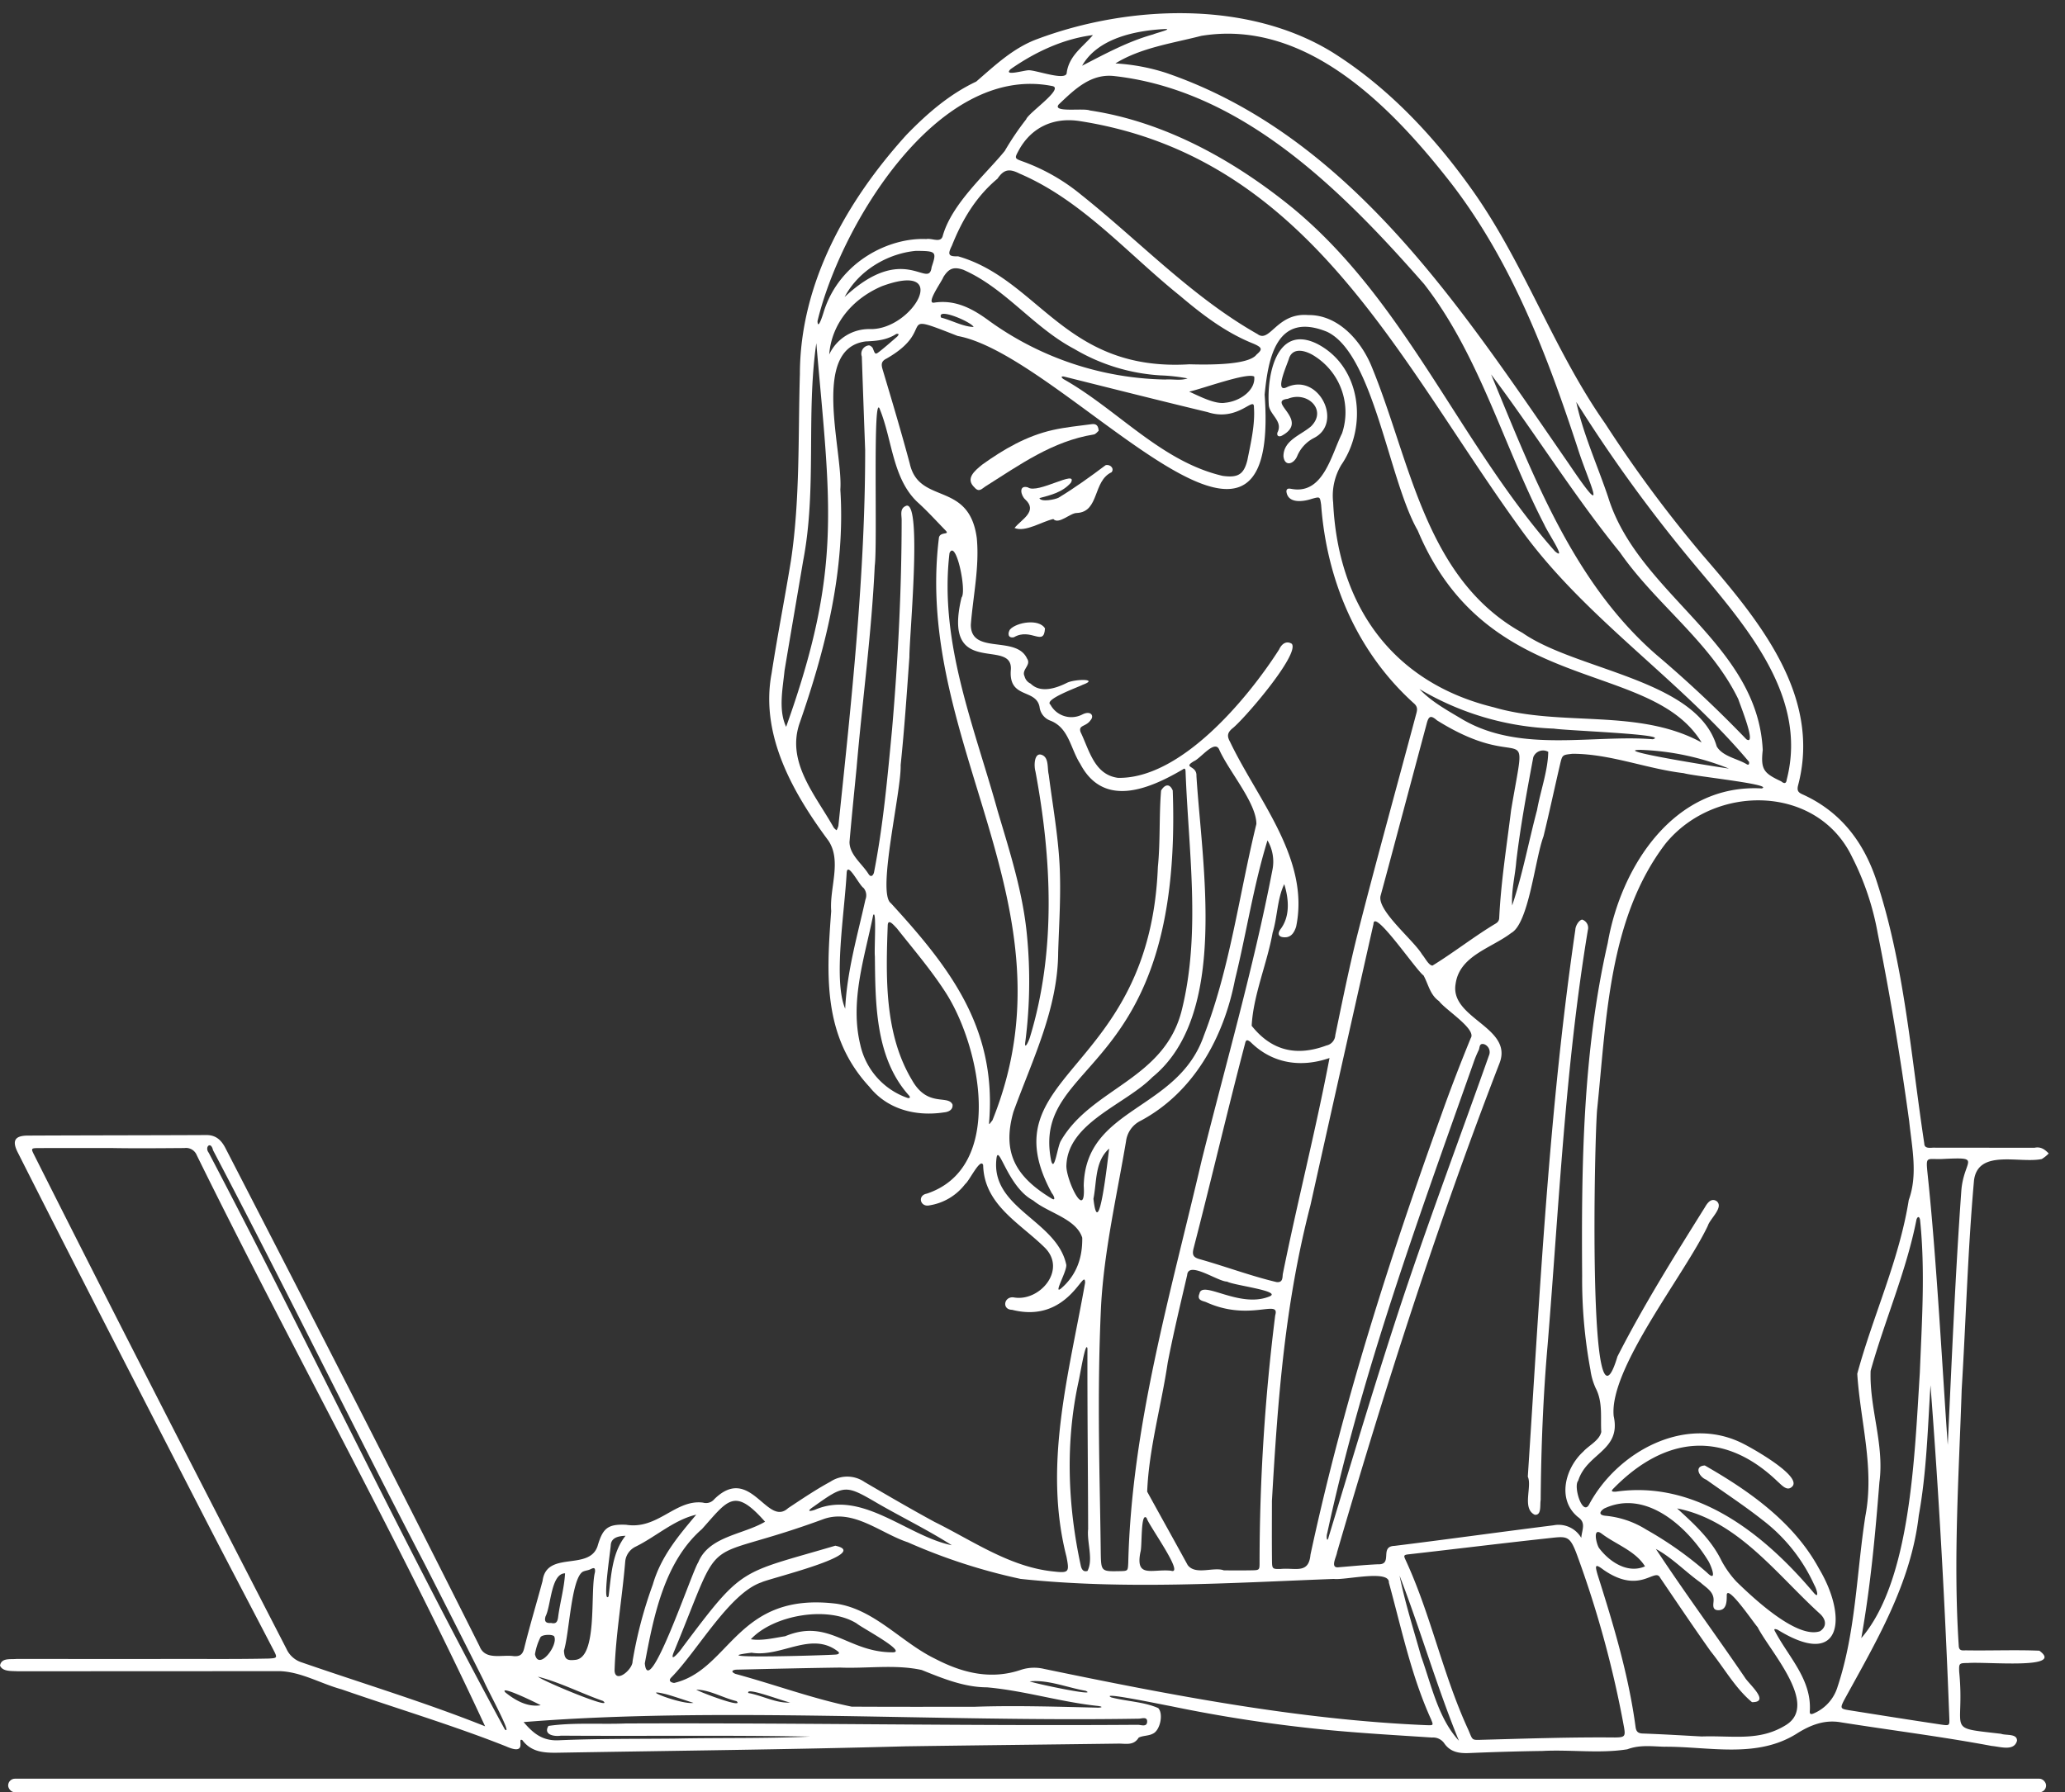 <?xml version="1.0" encoding="UTF-8" standalone="no"?><svg xmlns="http://www.w3.org/2000/svg" xmlns:xlink="http://www.w3.org/1999/xlink" fill="#ffffff" height="435.2" preserveAspectRatio="xMidYMid meet" version="1" viewBox="0.0 -3.2 501.3 435.2" width="501.3" zoomAndPan="magnify"><rect x="0.0" y="-3.2" width="501.3" height="435.2" fill="#333333" stroke="none"/><g id="change1_1"><path d="M495.076,397.618c-5.885-.242-11.894.014-17.813-.083-.821,0-1.718.235-1.76-1.173-1.359-20.718.042-41.457.718-62.182,1.035-16.923,1.483-33.909,2.994-50.791,1-7.665,11.108-4.029,16.441-5.154a8.371,8.371,0,0,0,1.69-1.352c-.98-1.028-1.959-1.7-3.436-1.387q-12.015-.01-24.029-.007c-.946-.124-2.7.476-2.739-1.014-3.277-21.553-4.85-43.651-11.805-64.438-3.18-9.176-8.769-16.31-17.807-20.373-1.048-.47-1.317-.946-1.034-2.139,5.816-21.946-9.8-40.429-23.147-55.925a310.378,310.378,0,0,1-23.657-31.929c-12.708-18.1-19.787-39.38-32.716-57.325-9.121-12.763-20.187-24.485-33.537-32.861C302.8-3.216,273.952-1.981,251.9,6.25c-5.871,2.138-10.287,6.361-14.916,10.362-6.575,3.105-11.936,7.789-16.937,12.936-14.468,15.979-25.824,35.979-25.865,58.043-.456,15.1.069,30.37-2.174,45.355-1.49,9.141-3.29,18.241-4.7,27.4-2.808,14.944,5.195,28.99,13.812,40.6,3.263,4.926.221,11.487.662,17.061-1.145,15.537-2.118,30.4,9.287,42.706,4.408,5.533,11.377,7.23,18.124,6.189.966-.083,2.2-.566,2.042-1.891-1.1-2.477-6.05.794-9.838-5.947-6.72-11.19-6.354-24.982-5.892-37.628.117-1.731,1.58.152,2.2.759,4.05,5.126,8.3,10.073,11.866,15.613,8.459,13.136,14.489,42.5-4.594,48.832-2.346.442-1.574,3.367.689,2.836a13.552,13.552,0,0,0,8.652-5.182c.973-.689,3.7-6.506,4.353-4.594.228,9.624,8.838,14.026,14.9,19.986,5.561,5.437-1.221,13.288-7.478,12.143-2.387-.3-2.946,2.967-.4,3.015,13.75,3.5,17.634-10.728,17.73-6.582-3.891,22-10.245,44.231-4.525,66.529.745,3.815.621,4.029-3.415,3.56-10.473-1.146-19.36-7.431-28.6-12-5.741-3.119-11.391-6.409-17.034-9.714a7.386,7.386,0,0,0-8.252-.062c-3.553,1.925-6.906,4.2-10.28,6.43-5.1,4.719-9.141-10.777-17.9-2.194a2.612,2.612,0,0,1-2.766.848c-6.7-.841-10.943,6.617-18.642,5.382-4.484-.207-5.685.842-6.947,5.195-2.07,6.119-12.4.98-13.343,8.417-1.463,5.471-3.119,10.9-4.471,16.4-.386,1.559-1.083,1.953-2.442,1.9-2.96-.469-7.031,1.111-8.4-2.442-20.269-40.457-40.939-80.72-61.678-120.935-.959-1.849-2.249-3.174-4.595-3.167-14.467.069-28.942.062-43.416.131-3.139.014-3.836,1.263-2.415,4.071,15.047,29.8,30.336,59.477,45.6,89.171,5.436,10.556,10.983,21.056,16.454,31.6,1.035,1.994.98,2.029-1.145,2.146-8.962.186-17.917.048-26.879.1q-17.19,0-34.372-.007c-1.524.138-3.636-.3-3.953,1.614.614,1.483,2.767,1.29,4.16,1.373q31.791,0,63.576-.028c5.292.111,10.135,3.05,15.192,4.423,13.019,4.539,27.1,8.748,39.939,13.853,5.478,2.429,2.449-2.332,3.933-1.518,2.187,2.933,5.319,3.1,8.589,3.05,28.162-.483,56.325-.773,84.473-1.552,17.227-.249,34.455-.428,51.682-.656,1.725-.021,3.656.545,4.864-1.442.9-.51,2.435-.414,3.422-.959,1.787-.745,2.663-4.836,1.331-6.23-3.5-1.545-7.679-1.614-11.4-2.594-2.87-1.421,11.28,1.532,14.523,2.139a356.885,356.885,0,0,0,37.124,5.685c8.727.855,17.482,1.352,26.237,1.925a3.3,3.3,0,0,1,2.884,1.3c1.47,2.221,3.629,2.573,6.1,2.47q8.9-.384,17.814-.511c6.8-.366,13.936.676,20.614-.407,2.981-1.125,5.947-.7,8.921-.621,10.942-.076,22.65,3.022,32.488-3.367,3.056-1.883,6.471-3.27,10.459-2.552,12.177,1.931,24.444,3.456,36.58,5.733,2.1.179,5.45,1.352,6.14-1.277.02-1.793-2.684-1.221-3.878-1.676-13.825-1.628-8.693-.214-10.162-15.075-.069-2.035-.034-2.1,2.1-2.111C482.334,400.24,501.341,402.213,495.076,397.618ZM471.233,278.235c10.369-.5,5.45-.021,4.891,7.8-1.462,20.511-2.318,41.077-3.284,61.616-1.166-16.04-2.7-45.182-4.87-65.535C467.494,277.435,467.569,278.318,471.233,278.235Zm-5.119,14.757c1.283,12.377.434,24.692-.056,37.118-1.3,20.532-2.221,50.508-14.212,64.458,2.236-12.515,3.4-25.209,4.4-37.876,1.242-9.114-2.47-18.069-2.132-27.031,3.429-12.3,8.672-24.188,11.128-36.717C465.479,292.206,465.907,292.026,466.114,292.992ZM409.8,132.021c12.681,15.337,29.411,33.006,23.94,54.1-.11.966-.593,1.028-1.332.408-4.243-1.987-5.015-2.871-4.484-7.61-1.249-26.114-30.273-37.821-37.538-61.437-2.567-7.61-6.085-15.365-7.734-23.078A358.658,358.658,0,0,0,409.8,132.021ZM384.083,306.57a120.254,120.254,0,0,0,2.007,22.843,15.656,15.656,0,0,0,1.277,4.45c1.773,3.415,1.138,7.078,1.359,10.645-.469,2.084-3.008,3.25-4.388,4.781-4.4,4.036-6.416,11.667-1.269,15.875,2.028,1.422.972,3.015.8,5.057a6.374,6.374,0,0,0-6.754-3.049c-12.867,1.607-25.72,3.408-38.594,4.995-3.747.117-.256,4.636-4,4.464-3.18.144-6.347.469-9.521.724-2.214.3-.558-2.511-.414-3.636,11.667-40.042,24.368-79.782,39.415-118.693,3.5-8.824-12.08-10.859-10.638-19.311.945-6.878,8.672-8.665,13.5-12.37,4.285-2.332,5.761-17.944,7.838-23.457,1.421-5.823,2.67-11.687,4.029-17.524.552-2.373.614-2.242,3.008-2.532,9.155-.006,17.938,3.636,27.024,4.712,2.284.725,22.139,2.739,18.917,3.7-21.18-1.179-34.157,18.828-37.386,37.546C384.248,252.267,383.883,279.525,384.083,306.57ZM303.832,378.1c-2.242.042-4.478.014-6.72.014-2.435-.945-6.885,1.262-8.789-1.29-3.257-5.954-6.568-11.874-9.832-17.821.4-10.355,3.45-20.946,4.981-31.315,1.38-7.134,3.084-14.212,4.726-21.277.269-3.581,7.472,1.608,9.687,1.58,1.58.938,14.06,2.346,10.045,3.705-7.251,2.753-16.151-4.2-16.758-.752-.669,1.614.807,1.718,1.6,2.028,10.624,4.857,18.027-.89,16.8,3.208a484.3,484.3,0,0,0-3.8,59.885C305.777,378.031,305.791,378.066,303.832,378.1Zm-36.538-64.231c.752-13.46,3.822-26.686,6.064-39.953a6.423,6.423,0,0,1,3.519-4.96c12.88-6.872,20.207-20.236,22.912-34.206,2.766-11.218,4.526-22.961,7.906-33.889a10.177,10.177,0,0,1,1.173,7.3c-4.588,23.775-11.328,47.046-17.179,70.523-7.485,32.192-16.992,64.369-17.793,97.61-.1,1.966-.075,1.966-2.035,2.007-4.519.09-4.56.1-4.643-4.5C267.032,356.051,266.238,336.34,267.294,313.869Zm-1.849-25.989c.848-4.264.317-9.052,3.815-12.184C268.86,278.787,266.68,298.939,265.445,287.88Zm48.163-134.747c-1.352-.856-2.5.062-3.084,1.359-7.637,11.956-23.85,31.467-39.111,31.184-5.768-.759-6.968-6.727-9.1-11.128-.58-1.753,1.338-1.242,2.435-2.877.966-1.09.014-2.436-2.049-1.359A5.777,5.777,0,0,1,255,167.9c-1.691-1.263,6.788-4.257,7.844-4.83,4.188-1.524-2.028-1.421-3.884-.441-2.6,1.3-6.368,2.553-8.762.165a2.62,2.62,0,0,1-1.47-1.766c-.835-1.635,1.691-2.718.607-4.3-2.635-5.788-13.708-.821-13.653-8.272.545-6.947,2.118-14.047,1.442-21.015-1.877-14.012-14.019-7.913-16.275-18.1-2.049-7.624-4.3-15.2-6.568-22.768-.38-1.269-.393-2.042.924-2.7,12.66-7.217,1.47-11.7,17.283-5.492,25.913,4.733,78.609,71.165,74.517,14.24.856-8.72,2.808-20.3,15.172-15.247,11.3,5.395,14.957,36.048,21.994,48.246,17,40.532,56.463,31.012,68.916,51.467-15.406-8.4-33.979-3.718-50.426-8.534-24.768-6.023-37.87-24.851-39.022-49.729a14.591,14.591,0,0,1,1.973-9.134c6.444-9.376,4.85-23.94-5.919-29.432-10.045-4.878-12.225,8.21-11.66,15.1.4,2.284,3.443,3.8,2.084,6.451-.248.869.386,1.152,1.111.759,6.837-3.74-3.85-8.341,1.4-8.928,4.74-1.98,9.666,2.725,5.623,6.7-2.491,2.139-6.671,3.36-6.678,7.244.276,2.615,2.539,1.939,3.353-.082a8.75,8.75,0,0,1,3.932-4.292c7.375-3.6,1.332-15.881-6.375-12.432-3.38,1.752.138-5.733.47-7.058,1.069-2.863,4.449-1.642,6.374-.317a16.127,16.127,0,0,1,6.465,18.628c-2.574,5.126-4.471,14.612-11.894,13.543-.69-.083-1.56-.435-1.608.552.338,3.063,4.167,2.49,6.251,1.773,1.925-.511,1.869-.545,2.18,1.469,1.359,18.448,8.748,35.855,22.636,48.322.89.855.676,1.614.421,2.546-4.774,17.924-9.756,35.806-14.323,53.785-1.994,7.99-3.622,16.075-5.3,24.141a2.7,2.7,0,0,1-2.153,2.5c-7.258,2.7-13.3,1.3-18.145-4.781.38-7.451,3.74-15.089,5.078-22.581,1.187-3.843,1.1-8.224,2.829-11.811,1.1,3.518,1.49,7.81-.918,10.942-.952,1.366-.227,2.1,1.463,1.938,1.373-.207,1.938-1.379,2.332-2.518,3.436-16.434-9.328-30.86-16.013-44.879-.759-1.352-.731-2.18.462-3.229C301.79,171.719,315.554,155.74,313.608,153.133Zm-28.914,35.606c-.794-1.856-1.994-1.387-2.829.028-.511,6.092-.159,12.418-.78,18.545-1.966,50.6-41.664,49.908-25.727,79.236.456.476,1.077,2-.062,1.277-8.762-5.292-12.087-11.17-9.272-21.056,4.588-12.667,10.79-24.934,10.859-38.753.228-7.134.718-14.295.331-21.4-.393-7.265-1.7-14.481-2.621-21.712-.421-1.642.158-4.381-1.953-4.884-1.559-.276-1.67,2.677-1.276,4.084,3.96,21.187,5.015,43.561-1.284,64.383-.331,1.221-1.559,3.67-1.138,1A114.89,114.89,0,0,0,249.315,224c-.973-10.452-4.167-20.325-7.12-30.281-5.671-20.5-14.254-40.946-11.694-62.616,1.552-3.547,4.229,9.224,2.925,10.783-4.788,19.883,12.446,9.631,11.97,17.482-.642,7.231,6.106,4.547,6.968,9.093a4.026,4.026,0,0,0,2.587,3.312c4.554,1.732,4.913,6.81,7.272,10.473,5.568,10.639,16.3,6.4,24.623,1.552.421-.207.89-.779.959.249.7,19.1,3.739,39.049-.862,57.808-4.126,17.144-21.967,19.035-29.411,31.97-.835,1.353-1.573,7.824-2.353,4.809C250.2,253.5,287.232,258.883,284.694,188.739Zm90.2-64.548c.793,1.869,5.651,9.051,2.58,6.464-23.236-26.292-36.151-60.547-63.534-83.245-14.185-11.591-31.067-21.029-49.357-23.788-1.573-.649-9.237.614-7.561-1.463,3.877-3.677,7.844-7.61,13.64-6.871,31.1,3.553,55.345,28,75.056,50.488C359.17,83.065,364.91,104.873,374.893,124.191ZM361.978,87.708c10.625,14.123,20.069,29.432,31.294,43.237C401.986,143.5,415.3,152.733,422,166.593c.518,1.6,4.533,11.473,1.939,9.707a291.328,291.328,0,0,0-21.8-20.484C381.806,138.161,372.037,111.889,361.978,87.708ZM262.1,26.2c55.7,8.693,77.457,58.222,106.957,98.927,15.579,21.712,38.532,36.372,55.539,56.663.048.29.055.9-.5.614-2.332-1.415-5.919-1.911-7.348-4.367-4.7-16.269-33.943-18.373-47.142-27.562-23.857-13.192-27.21-42.085-36.786-65.053-2.628-6.14-8.134-12.232-15.254-12.121-7.61-.635-9.272,6.9-12.28,4.629-15.944-9.024-28.6-22.512-42.844-33.854a47.829,47.829,0,0,0-14.288-8.121c-1.863-.676-1.856-.765-.911-2.518C250.287,27.734,255.738,25.215,262.1,26.2ZM368.091,205.959c1-8.486,2.559-16.882,4.125-25.278a2.544,2.544,0,0,1,3.636-1.325c-.083,4.609-1.89,9.494-2.718,14.137-2.049,7.692-3.5,15.647-6.044,23.174C366.869,212.962,367.822,209.416,368.091,205.959Zm-1.263-12.4c-1.063,8.686-2.456,17.365-2.877,26.106-.035,1.125-.876,1.366-1.573,1.822-4.836,2.966-9.983,6.947-14.64,9.782-.938-.11-1.7-1.745-2.518-2.725-2.111-3.539-11.135-10.783-10.045-14.329,1.856-6.8,3.656-13.612,5.478-20.415q2.824-10.587,5.657-21.159c.469-1.884.945-2.319,2.511-.939C370.6,185.324,370.919,169.249,366.828,193.555Zm-11.508-21.9c-3.656-2.2-7.823-4.422-10.728-7.548a68.644,68.644,0,0,0,32.661,9.611c2.973.5,28.534,1.38,23.967,2.58C386.856,175.134,369.332,179.667,355.32,171.65Zm43.251,7.23a63.4,63.4,0,0,1,21.139,4.533C416.219,182.937,390.2,178.784,398.571,178.88Zm-151.209-140c15.316,6.506,26.314,19.483,39.063,29.708,5.451,4.622,11.129,8.962,17.862,11.652,2.194.952,2.208,1.394.752,2.649-1.966,2.6-11.749,2.484-16.323,2.36-30.15,1.828-36.407-20.546-56.139-26.224-2.421.09-2.539-.49-1.49-2.594,2.477-6.237,5.83-11.887,11.059-16.247C243.7,37.889,245.023,37.737,247.362,38.876Zm49.929,55.731c-2.414.3-5.857-1.476-8.6-2.725,3.112-.669,14.143-4.733,15.785-3.65C304.846,91.551,301.01,94.3,297.291,94.607Zm5.54,13.84c-.869,3.615-2.352,4.388-6.016,3.891-14.957-3.477-25.582-16.158-38.669-23.512-.463-.345-.676-.718.1-.614,11.625,2.9,23.243,5.843,34.889,8.637,7.458,2.484,11.363-4.1,11.273-1.145C304.7,99.816,303.687,104.19,302.831,108.447Zm-68.812-46.08c10.08,4.478,16.945,13.978,26.735,19.125a46.446,46.446,0,0,0,20.966,6.444,44.194,44.194,0,0,1,6.568.731c-1.683.607-3.622.138-5.4.276a75.319,75.319,0,0,1-42.609-14.137c-4-2.966-8.245-5.353-13.55-4.525-2.056.283,1.987-5.264,2.263-6.182C230.349,61.926,231.556,61.484,234.019,62.367Zm2.318,13.812c-2.614-.082-5.264-1.621-7.872-2.269C227.272,71.309,235.813,74.972,236.337,76.179ZM226.161,61.657c-.69,5.636-6.6-6.306-21.118,7.258,3.546-6.734,10.838-10.625,17.31-11.2C227.32,57.745,227.417,57.89,226.161,61.657Zm-12.073,4.636c17.165-6.32,7.444,10.694-2.905,10.411a10.682,10.682,0,0,0-9.886,6.175C201.9,75.179,207.147,69.26,214.088,66.293ZM322.756,253.7c-3.325,17.482-7.782,34.833-11.308,52.3-.179.78.145,2.346-1.607,2.1-6.313-1.505-12.467-3.83-18.731-5.589-1.428-.428-1.753-1.014-1.353-2.594,4.278-16.53,8.155-33.192,12.488-49.695.207-.965.5-1.048,1.332-.4C308.889,255.1,315.864,256.1,322.756,253.7Zm-45.9,119.955c.449-1.262,0-10,1.518-8.237.324,1.531,9.39,13.943,5.885,12.777C279.719,377.721,275.559,380.115,276.856,373.65Zm31.916-12.391c1.442-25.064,3.146-47.818,9.355-71.827q7.6-34.14,15.3-68.267c.069-3.981,10.452,11.377,12.15,12.481,1.207,2.2,1.559,4.691,3.773,6.25,1.47,2.056,9.169,6.8,7.686,8.976-2.5,6.127-4.891,12.294-7.1,18.524-12.639,35.014-23.975,70.489-31.805,106.91-.421,4.781-3.7,3.1-7.258,3.463-1.925.035-2.063.007-2.084-1.952C308.73,370.566,308.772,365.316,308.772,361.259Zm13.418,7.858c8.424-39.076,22.195-76.6,35.5-114.222a25.816,25.816,0,0,1,1.276-3.105c.3-.572.055-1.786,1.331-1.442a2.048,2.048,0,0,1,1.263,2.457c-6.934,19.607-14.254,39.077-20.849,58.794-6.423,19.325-12.212,38.863-18.152,58.339C322.184,371.574,321.9,370.056,322.19,369.117ZM291.627,5.505c25.651-4.195,46.452,17.537,60.83,36.02,14.578,19,23.1,41.409,30.5,63.955,2.539,8.169,8.279,19.318-2.152,3.877C355.024,72.088,328.02,29.893,283.031,14.48A49.053,49.053,0,0,0,270.778,12.2C276.973,8.368,284.611,7.319,291.627,5.505ZM279.919,5.16c-6.119,1.7-11.694,4.753-17.227,7.6,3.808-6.685,12.95-8.561,20.187-8.913C284.707,3.828,280.74,4.787,279.919,5.16Zm-34.571,8.423c5.961-4.16,12.77-7.354,19.973-8.265-2.449,2.9-5.775,4.947-6.361,9.135-.021,2.18-7.707-.752-9.342-.587C248.425,13.921,243.457,15.384,245.348,13.583Zm10,4.092c3.3.476-5.734,6.54-6.237,8.1a67.454,67.454,0,0,0-5.189,7.665c-4.512,5.568-12.825,12.771-15.04,20.567-.441,1.924-2.608.558-4.008.841-9-.421-20.974,5.451-24.837,17.462-.283.952-1.49,4.829-1.58,2.47C203.953,51.763,227.555,12.231,255.352,17.675Zm-64.9,142.012c1.477-8.879,3.015-17.752,4.512-26.631,3.381-17.475.7-35.468,3.208-52.923,3.4,39.173,6.382,54.814-7.327,93.152C188.926,169.208,190.01,164.082,190.451,159.687ZM203.084,198.4a3.245,3.245,0,0,1-.69-.648c-4.381-7.852-11.66-15.924-8.224-25.514,6.333-18.255,11.073-37.11,9.831-56.559.7-9.252-7.265-34.289,6.168-35.979,2.615-.1,5.147-.331,7.4-1.808.69-.124.717.125.227.642-1.366,1.18-2.718,2.38-4.132,3.5-1.187.938-1.187.876-1.766-.642-.131-.338-.745-.793-1.015-.724a2.041,2.041,0,0,0-1.669,2.711q.393,11.353.814,22.7c.034,29.929-3.332,61.044-6.5,91.242A4.068,4.068,0,0,1,203.084,198.4Zm2.462,10.218c.283-2.581,3.022,3.111,4.078,3.78a2.775,2.775,0,0,1,.469,2.836c-1.946,8.782-4.5,17.475-4.912,26.5C202.256,234.839,205,218.744,205.546,208.616Zm15.061,54.124c.449.448.345.834-.331.641a17.686,17.686,0,0,1-11.439-12.936c-2.559-10.576,1.042-21.091,3.133-31.426.876-1.669.227,8.376.414,10C212.508,240.517,212.487,253.66,220.607,262.74Zm19.566,5.8c1.56-22.36-9.624-36.856-23.912-52.448-3.429-2.456,2.58-27.169,2.38-33.516.911-8.72,1.5-17.468,2.125-26.217-.021-5.146,3.111-37.559-.7-36.772-1.759.614-1.152,2.3-1.18,3.574-.013,16.944-.883,33.874-2.331,50.764-1.111,11.618-2.139,23.277-4.388,34.744-.235.814-.787,1.221-1.346.317-1.559-2.483-4.588-4.622-4.595-7.748.518-6,1.132-11.99,1.718-17.986,1.4-16.358,3.65-32.674,4.409-49.073.711-4.968-.552-43.258,1.263-37.939,2.994,7.382,3.049,16.655,9.024,22.4,2.414,2.173,4.608,4.595,6.878,6.933,1.214,1.208-1.187.242-1.573,1.711-6.278,50.247,33.937,89.558,12.984,141.53C240.015,269.949,240.056,270.218,240.173,268.542Zm17.365,41.16c-1.98,1.552,1.753-4.609,1.277-5.954-2.373-10.7-18.469-13.536-16.9-25.741.5-3.622,2.78,7.093,8.893,10.28,3.546,2.987,10.466,4.409,11.915,9.052C262.809,302.189,261.347,306.459,257.538,309.7Zm5.547-24.982c.594,9.073-4.484-1.835-4.2-5.071.462-10.321,14.378-14.688,20.877-21.3,18.572-15.144,12.025-51.523,10.686-73.124.145-2.67-3.47-1.863-.614-3.595,1.594-.635,4.975-5.223,6.106-2.9,2.236,5.174,9.086,13,9.059,18.158-4.188,17.1-6.368,34.875-12.736,51.344C285.929,266.624,263.492,265.492,263.085,284.72Zm-1.29,47.687c.373-1.463,1.739-10.231,2.194-8.189-.041,14.75.131,29.149.166,43.865-.338,3.215,1.311,7.32-.152,10.162-1.062.345-1.476-.469-1.663-1.414C259.194,362.218,258.615,347.075,261.8,332.407Zm-64.272,30.218c7.554-5.381,7.713-5.36,15.682-.7,5.912,3.4,12.121,6.423,17.855,10.086-10.86-2.214-21.8-13.591-33.254-8.6C196.074,363.978,196.06,363.591,197.523,362.625Zm-27.107,5.451c6.3-7.03,7.831-10.246,15.309-1.773-5.367,3.173-13.626,3.5-16.227,9.879-1.441,2.029-12.087,33.882-12.963,24.5C158.674,389.277,161.247,376.086,170.416,368.076Zm-8.727,40.1c2.338.663,4.291,1.366,6.664,2.112C165.393,410.775,154.486,406.449,161.689,408.18Zm-7.5-35.765c5-2.428,9.418-6.568,14.833-7.823-4.387,5.222-8.589,10.19-10.548,16.972a104.226,104.226,0,0,0-4.913,18.641c.056,1.96-4.139,5.5-4.367,2.291.249-8.576,1.835-17.607,2.574-26.4A4.469,4.469,0,0,1,154.189,372.415Zm-5.926-.345c.076-1.973,1.994-2.3,3.594-2.352-3.3,4.132-3.47,9.666-4.118,14.716C146.221,386.338,148.125,373.857,148.263,372.07Zm-1.87,37.752c2.981,2.491-14.592-4.8-15.792-5.891C135.982,405.317,141.115,407.974,146.393,409.822ZM141.384,378.5c.573-.345,1.332-.351,1.939-.655.855-.428,1.221-.449,1.118.7-1.263,4.636.793,21.07-4.933,21.311-1.925.221-2.5-.255-2.6-2.27C138.2,393.465,138.652,380.453,141.384,378.5Zm-8.948,10.791c1.359-2.643,1.29-10.4,4.74-10.466-.2,3.608-1.249,7.154-1.7,10.742-.159,1.041-.49,1.6-1.67,1.317C132.691,390.974,132.029,390.664,132.436,389.291Zm-1.255,5.105c.324-.711,2.773-.821,3.325-.3,1.18,2.084-3.767,8.59-4.636,4.368A14.362,14.362,0,0,1,131.181,394.4Zm-57.967,6.05a6.061,6.061,0,0,1-3.677-3.283C49.019,357.32,28.514,317.484,8.389,277.435c-.931-1.842-.952-1.856,1.256-1.863q8.775-.021,17.565-.007c5.768.1,11.729.041,17.566,0a2.806,2.806,0,0,1,2.987,1.732c22.539,45.831,49.405,94.166,70,138.679C103.163,410.14,88.075,405.593,73.214,400.446Zm49.336,16.283c-25.03-46.1-47.508-93.56-71.876-140.019-1.083-1.4.518-2.939,1.042-.621,17.538,33.344,34.068,67.2,51.461,100.631q7.15,14.024,14.212,28.094C118.2,406.87,124.619,418.5,122.55,416.729Zm.11-9c-1.635-1.925,7.72,2.615,8.6,3.132C128.035,411.389,125.026,409.643,122.66,407.725Zm153.748,6.4c.724.006,2.09-.587,2.076.689-.02,1.429-1.476.794-2.269.794-41.8.3-82.625-.5-124.309-.324-6.2.248-12.66-.283-18.759.593-1.318,2.132,1.38,2.642,3.029,2.366,20.152.145,40.325-.145,60.464.228-10.784.483-21.608.255-32.4.476-9.562.1-19.131,0-28.68.421-3.98.172-6.23-1.828-8.444-4.422C174.114,411.168,227.369,414.949,276.408,414.128Zm-93.946-16.02c7.223,1.173,14.385-5.271,20.863-.38.655.449.29.766-.38.821C200.676,398.756,169.4,399.674,182.462,398.108Zm-.186-3.27c5.471-5.879,18.676-8.224,25.706-3.83,1.049.939,12.2,6.837,8.845,7-11.011.083-15.524-8.362-26.217-3.905C187.919,394.52,184.973,395.272,182.276,394.838Zm21.718,6.878c6.541.262,13.371-.821,19.759.586,5.113,2.056,10.3,4.195,15.834,4.209,9.2.821,17.883,3.574,27.045,4.533.917.138,1.131.338.02.407-10-.235-20.414-.566-30.218-.214-9.9,0-19.8.021-29.7-.035-9.514-1.959-18.8-5.409-28.2-7.954-.945-.407-1.076-.877.152-1.028C187.119,402.033,195.557,401.826,203.994,401.716Zm45.962,3.353c4.423-.476,9.162,1.511,13.592,2.284C266.832,408.87,251.647,405.69,249.956,405.069Zm-58.1,5.126c-3.326.262-6.824-1.711-10.183-2.3C180.889,406.3,190.244,409.94,191.852,410.2Zm-13.04-.324c1.946,1.883-8.734-2.1-9.783-2.794C172.3,407.111,175.57,409.105,178.812,409.871Zm167.539,5.83c-31.2-1.3-62.258-7.32-92.876-13.661a10.29,10.29,0,0,0-5.588.207c-7.424,2.539-14.378.718-20.9-2.683-8.148-3.947-14.626-11.936-23.892-13.35-24.319-3.029-25.706,16.006-39.442,19.234-.766-.089-1.477-.517-.725-1.3,6.306-6.348,14.089-20.47,21.926-23.133,1.587-.877,27.058-6.948,17.924-8.893-23.43,6.92-22.222,4.87-37.014,24.574-.759,1.166-3.574,4.43-2.042.9,12.618-30.659,5.167-20.5,36.324-31.984,7.2-2.443,13.736,3.491,20.311,5.671a140.4,140.4,0,0,0,27.39,8.9c25.106,2.67,50.833.973,76.049.007,2.663.359,13.564-2.346,13.364.89,3.07,11.19,5.436,22.629,10.252,33.233C348,415.756,348,415.749,346.351,415.7Zm-1.386-16.779c-1.815-6.472-3.885-12.957-5.209-19.525,5.057,13.081,9.107,27.176,14.405,40.077C349.111,414,347.476,405.869,344.965,398.922Zm47.141,19.766c-10.6-.1-21.118.255-31.77.545-3.25.076-2.7.338-3.926-2.484-6.181-13.384-9.058-27.983-15.268-41.319-.379-.842-.386-1.076.677-1.2,11.266-1.27,22.511-2.67,33.785-3.891,4.857-.525,5.429-.9,7.327,4.284a254.058,254.058,0,0,1,11.3,41.512C394.645,418.412,394.431,418.66,392.106,418.688Zm22.657-42.768c.856,1.559,2.111,5.209-.441,2.677a87.3,87.3,0,0,0-14.7-10.4,22.468,22.468,0,0,0-9.914-3.346c-1.608-.166-1.47-.952-.3-1.746C399.585,358.272,409.734,367.62,414.763,375.92Zm-7.63-12.853c14.792,2.925,24.188,16.1,34.813,25.713,1.5,1.5,1.414,3.112-.131,4.112-5.609,1.918-16.206-8.079-20.277-12.039a24.342,24.342,0,0,1-3.587-5C415.419,370.615,411.3,366.889,407.133,363.067Zm-18.262,6.168c3.449,2.6,8.155,4.153,10.466,7.9-4.222,1.863-8.659-1.117-11.163-4.457C387.553,371.767,386.5,367.407,388.871,369.235Zm44.734,46.4c-6.485,4.057-12.75,2.553-20.5,2.808-4.153-.22-9.224-.538-14.3-.717-1.255-.041-1.621-.552-1.766-1.642-1.7-12.653-5.367-24.81-9.21-36.924-.662-2.291-.635-2.76,1.456-1.173,8.872,6.147,12.432-.662,13.722,1.9,4.057,5.975,8.086,11.97,12.267,17.869,3.284,4.077,6.009,9.01,10.038,12.356,4.574.048-.869-4.491-1.745-6.009-7.107-10.432-14.675-20.691-21.588-31.191,3.919,2.1,7.175,5.547,10.832,8.155,1.469,1.331,3.415,2.3,3.16,4.636-.049.78-.345,2.084,1.193,2.084,2.091-.014,2.015-2.291,2.022-3.8.345-2.311,6.581,6.941,7.492,7.913C429.548,397.625,441.636,410.623,433.605,415.638Zm12.425-9.086a10.221,10.221,0,0,1-5.478,6.182c-.572.262-1.3.614-1.207-.442.476-7.651-5.078-13.039-8.4-19.283-.463-.793-.069-.69.559-.5,15.819,9.8,17.013-3.18,10.1-14.777-6.113-11.287-16.889-18.876-27.742-25.086-2.711.138-1.393,2.808.359,3.457,4.554,3.242,9.245,6.312,13.626,9.769a41.269,41.269,0,0,1,12.591,15.8c.5.793,1.352,3.532-.076,1.959-11.936-14.171-28.39-27.479-48.108-24.623-.945.028-1.318-.062-.49-.855,12.447-12.66,26.679-14.219,39.822-1.56,1.021.89,2.374,2.553,3.622,1.015,1.849-2.6-9.81-9.149-12.087-10.28-13.985-7.092-30.543,1.994-37.38,14.84-1.586,2.822-3.856-4.443-2.621-5.823,2.1-6.747,10.486-7.251,8.617-15.675-1.187-11.535,17.241-34.358,22.857-46.238.517-1.711,3.967-4.512,2.118-5.981-1.284-.828-2.229.441-2.8,1.448-7.431,11.895-14.882,23.775-21.263,36.283-7.327,24.534-5.561-55.062-4.9-60.292C390,244.16,390.54,219.723,404.3,201.675c11.929-14.661,36.842-14.419,45.3,3.194a66.5,66.5,0,0,1,6.23,18.532c3.029,15.136,5.568,30.4,7.651,45.693.662,6.374,2.132,12.908-.11,19.089-2.325,14.613-8.672,28.052-12.5,42.189.725,11.508,4.216,22.822,1.974,34.523C450.673,378.79,450.535,393.12,446.03,406.552Zm25.23,9.011c-7.471-1.118-14.929-2.3-22.394-3.491-2.063-.332-2.2-.476-1.208-2.422C455.5,395.307,463.9,381.384,465.8,364.8c1.9-10.48,2.174-21.1,2.843-31.64,2.063,26.7,3.567,54.014,4.567,80.644C473.289,415.79,473.316,415.859,471.26,415.563Z"/></g><g id="change1_2"><path d="M269.86,111.462c-4.616,2.136-2.922,9.612-8.43,9.9-1.588-.06-4.4,2.9-5.727,1.469-2.777.6-6.831,3.286-9.417,2.167,1.675-2.078,5.711-4.034,2.635-6.894-1.134-.978-1.7-3.643.622-2.959,2.294,1.708,12.209-4.511,10.431-1.146-2,2.333-4.932,3.03-7.651,3.753.436,1.051,3.907.308,4.65-.1,3.932-2.379,7.751-5.132,11.4-7.879C269.372,109.43,270.611,110.461,269.86,111.462Z"/></g><g id="change1_3"><path d="M266.714,101.389c-.262.207-.683.828-1.193.911-10.025,1.607-18.028,7.4-26.307,12.618-.828.518-1.524,1.525-2.614.276-2.368-2.19.059-4.1,1.793-5.54,5.271-3.781,10.839-7.023,17.234-8.451,3.009-.67,6.1-.973,9.163-1.38C265.624,99.706,266.6,99.637,266.714,101.389Z"/></g><g id="change1_4"><path d="M253.682,149.366c-.247,4.618-3.373-.259-7.541,2.166-1.518.315-1.538-1.036-.931-1.918C246.862,147.887,252.19,146.986,253.682,149.366Z"/></g><g id="change1_5"><path d="M370.891,355.358c2.91-44.311,5.093-88.835,11.539-132.8.027-.954.868-2.346,1.657-2.462a2.1,2.1,0,0,1,1.381,2.551c-5.518,33.322-7.015,67.134-9.769,100.756-1.1,12.524-1.577,25.071-1.685,37.637-.223,1.178.283,3.764-1.452,3.567C369.41,363.046,371.989,357.785,370.891,355.358Z"/></g><g id="change1_6"><rect height="3.304" rx="1.652" width="494.732" x="1.979" y="428.696"/></g></svg>
